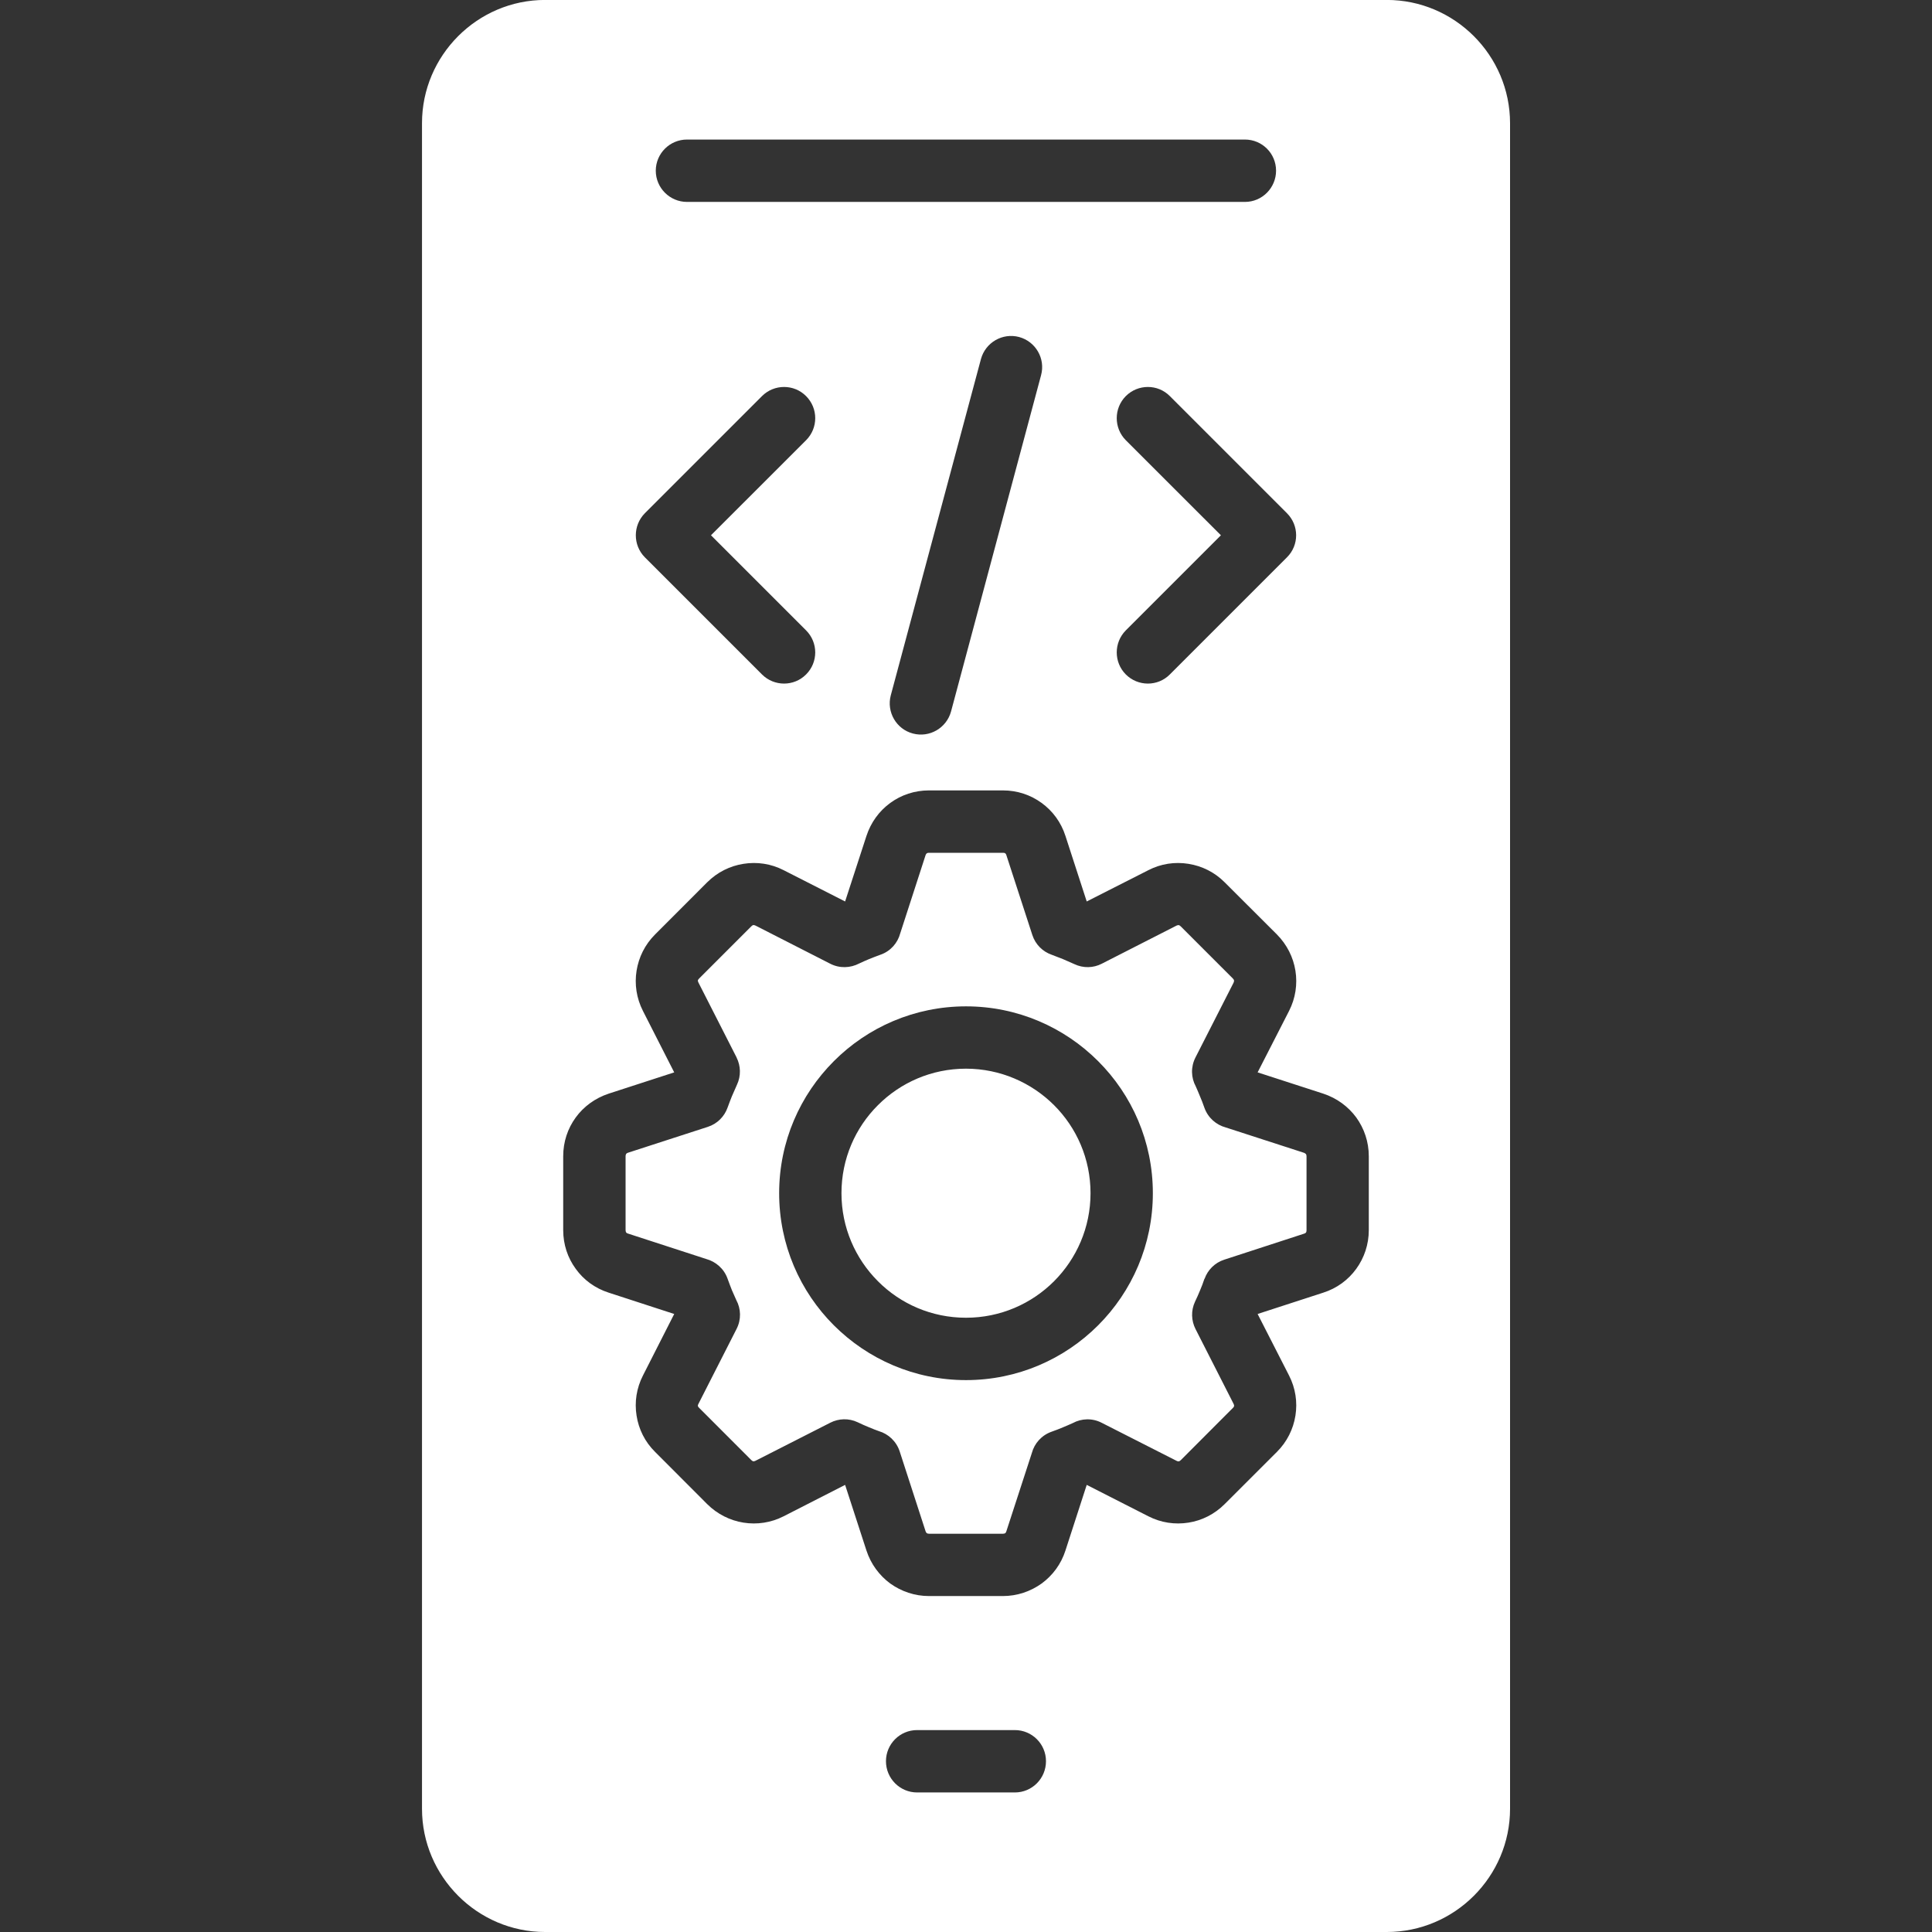 <svg width="35" height="35" viewBox="0 0 35 35" fill="none" xmlns="http://www.w3.org/2000/svg">
<rect x="0" y="0" width="35" height="35" fill="#333333" stroke="none"/>
<g clip-path="url(#clip0_277_11155)">
<path d="M23.623 20.884L22.206 20.425C22.032 20.378 21.884 20.25 21.819 20.068C21.791 19.989 21.765 19.919 21.739 19.861C21.714 19.797 21.687 19.738 21.662 19.68C21.577 19.523 21.569 19.33 21.657 19.157L22.347 17.803C22.354 17.785 22.358 17.773 22.356 17.762C22.354 17.753 22.349 17.741 22.335 17.727L21.39 16.782C21.376 16.768 21.364 16.761 21.353 16.759C21.343 16.759 21.329 16.761 21.314 16.768L19.957 17.46C19.808 17.536 19.626 17.544 19.461 17.465C19.397 17.437 19.327 17.405 19.256 17.375C19.196 17.351 19.128 17.324 19.049 17.295C18.89 17.239 18.758 17.111 18.702 16.939L18.231 15.491C18.227 15.476 18.22 15.464 18.21 15.459C18.201 15.451 18.187 15.449 18.169 15.449H16.83C16.814 15.449 16.801 15.451 16.791 15.459C16.781 15.464 16.773 15.476 16.768 15.491L16.308 16.91C16.262 17.082 16.134 17.232 15.952 17.295C15.872 17.324 15.803 17.351 15.744 17.375C15.68 17.402 15.622 17.427 15.566 17.454C15.407 17.537 15.213 17.547 15.041 17.459L13.687 16.768C13.671 16.76 13.656 16.758 13.646 16.758C13.636 16.76 13.625 16.768 13.611 16.781L12.665 17.727C12.652 17.74 12.644 17.752 12.642 17.762C12.642 17.771 12.644 17.785 12.654 17.802L13.344 19.157V19.159C13.419 19.308 13.427 19.49 13.35 19.653C13.32 19.719 13.29 19.787 13.259 19.86C13.236 19.918 13.208 19.988 13.18 20.067C13.123 20.226 12.996 20.358 12.823 20.414L11.376 20.883C11.36 20.888 11.348 20.896 11.343 20.906C11.337 20.914 11.333 20.929 11.333 20.945V22.285C11.333 22.302 11.337 22.316 11.343 22.326C11.348 22.335 11.361 22.343 11.376 22.347L12.794 22.808C12.966 22.855 13.116 22.983 13.18 23.163C13.209 23.245 13.236 23.312 13.259 23.372C13.286 23.435 13.312 23.495 13.338 23.551C13.424 23.708 13.431 23.904 13.344 24.074L12.654 25.43C12.644 25.446 12.642 25.459 12.642 25.469C12.644 25.479 12.652 25.492 12.665 25.504L13.611 26.451C13.625 26.465 13.636 26.471 13.646 26.473C13.655 26.475 13.671 26.471 13.687 26.463L15.043 25.773C15.192 25.697 15.375 25.688 15.539 25.766C15.604 25.797 15.671 25.828 15.744 25.857C15.812 25.886 15.872 25.909 15.921 25.926C16.093 25.977 16.239 26.11 16.299 26.295L16.768 27.741C16.773 27.756 16.781 27.768 16.791 27.776C16.801 27.781 16.814 27.785 16.83 27.785H18.169C18.186 27.785 18.2 27.781 18.21 27.776C18.22 27.768 18.227 27.756 18.231 27.741L18.693 26.322C18.739 26.15 18.867 26.002 19.05 25.937C19.129 25.909 19.197 25.883 19.257 25.857C19.319 25.832 19.379 25.805 19.435 25.78C19.592 25.695 19.788 25.687 19.958 25.775L21.314 26.464C21.33 26.472 21.343 26.476 21.353 26.474C21.365 26.472 21.377 26.466 21.39 26.453L22.336 25.505C22.349 25.494 22.355 25.48 22.357 25.47C22.359 25.461 22.355 25.447 22.347 25.431L21.657 24.075C21.582 23.926 21.572 23.744 21.65 23.579C21.681 23.515 21.712 23.445 21.741 23.374C21.766 23.314 21.794 23.246 21.82 23.165L21.822 23.167C21.878 23.008 22.006 22.876 22.179 22.82L23.625 22.349C23.641 22.345 23.652 22.337 23.66 22.328C23.666 22.318 23.669 22.305 23.669 22.287V20.948C23.669 20.932 23.665 20.917 23.66 20.909C23.65 20.898 23.639 20.89 23.623 20.884ZM19.893 24.01C19.281 24.622 18.434 25.002 17.5 25.002C16.565 25.002 15.719 24.621 15.107 24.01C14.494 23.398 14.115 22.551 14.115 21.616C14.115 20.68 14.495 19.835 15.107 19.223C15.719 18.61 16.566 18.231 17.5 18.231C18.434 18.231 19.281 18.611 19.893 19.223C20.506 19.835 20.885 20.68 20.885 21.616C20.885 22.551 20.506 23.397 19.893 24.01ZM19.095 20.021C19.503 20.428 19.756 20.992 19.756 21.616C19.756 22.238 19.503 22.802 19.095 23.211C18.686 23.62 18.122 23.872 17.5 23.872C16.876 23.872 16.312 23.62 15.905 23.211C15.496 22.802 15.244 22.238 15.244 21.616C15.244 20.992 15.496 20.428 15.905 20.021C16.312 19.613 16.876 19.36 17.5 19.36C18.122 19.361 18.686 19.613 19.095 20.021ZM25.123 -0.001H9.875C8.649 -0.001 7.645 1.003 7.645 2.231V32.768C7.645 33.994 8.648 35 9.875 35H25.123C26.352 35 27.356 33.995 27.356 32.768V2.231C27.355 1.003 26.352 -0.001 25.123 -0.001ZM23.315 10.096L21.193 12.218C20.975 12.439 20.616 12.439 20.395 12.218C20.176 11.998 20.176 11.641 20.395 11.42L22.118 9.697L20.395 7.975C20.176 7.754 20.176 7.397 20.395 7.176C20.616 6.955 20.975 6.955 21.193 7.176L23.315 9.298C23.536 9.519 23.536 9.876 23.315 10.096ZM12.446 2.528H22.553C22.865 2.528 23.117 2.78 23.117 3.092C23.117 3.403 22.865 3.658 22.553 3.658H12.446C12.134 3.658 11.88 3.404 11.88 3.092C11.881 2.78 12.134 2.528 12.446 2.528ZM18.86 6.797L17.229 12.889C17.147 13.189 16.839 13.369 16.537 13.288C16.237 13.209 16.058 12.898 16.137 12.598L17.771 6.504C17.853 6.204 18.161 6.026 18.461 6.105C18.761 6.186 18.942 6.495 18.86 6.797ZM11.682 9.298L13.804 7.176C14.025 6.955 14.384 6.955 14.603 7.176C14.824 7.397 14.824 7.754 14.603 7.975L12.88 9.697L14.603 11.42C14.824 11.641 14.824 11.998 14.603 12.218C14.384 12.439 14.025 12.439 13.804 12.218L11.682 10.096C11.464 9.876 11.464 9.519 11.682 9.298ZM18.385 32.472H16.614C16.302 32.472 16.05 32.218 16.05 31.906C16.05 31.595 16.302 31.342 16.614 31.342H18.385C18.697 31.342 18.949 31.595 18.949 31.906C18.949 32.218 18.698 32.472 18.385 32.472ZM24.797 22.285C24.797 22.545 24.714 22.787 24.57 22.986C24.425 23.186 24.22 23.339 23.971 23.418L22.783 23.804L23.352 24.918C23.47 25.148 23.507 25.401 23.468 25.645C23.429 25.891 23.315 26.12 23.133 26.302L22.185 27.249C22.003 27.431 21.774 27.546 21.53 27.584C21.284 27.623 21.032 27.586 20.802 27.468L19.687 26.9L19.302 28.088C19.223 28.336 19.069 28.541 18.87 28.687C18.67 28.83 18.428 28.914 18.169 28.914H16.829C16.57 28.914 16.328 28.83 16.128 28.687C15.93 28.541 15.777 28.336 15.696 28.088L15.31 26.9L14.198 27.468C13.968 27.586 13.713 27.623 13.469 27.584C13.225 27.545 12.996 27.431 12.812 27.249L11.867 26.302C11.683 26.12 11.57 25.891 11.532 25.645C11.493 25.401 11.53 25.148 11.648 24.918L12.214 23.804L11.028 23.418C10.78 23.339 10.573 23.186 10.43 22.986C10.284 22.787 10.203 22.545 10.203 22.285V20.946C10.203 20.686 10.284 20.444 10.43 20.244C10.573 20.047 10.78 19.894 11.028 19.812L12.214 19.427L11.648 18.315C11.53 18.084 11.493 17.83 11.532 17.586C11.571 17.342 11.683 17.113 11.867 16.929L12.812 15.983C12.996 15.8 13.225 15.687 13.469 15.649C13.713 15.61 13.968 15.646 14.198 15.765L15.31 16.331L15.696 15.145C15.777 14.897 15.93 14.69 16.128 14.546C16.328 14.4 16.57 14.319 16.829 14.319H18.169C18.428 14.319 18.67 14.4 18.87 14.546C19.069 14.69 19.223 14.897 19.302 15.145L19.687 16.331L20.802 15.765C21.032 15.646 21.284 15.61 21.53 15.649C21.774 15.688 22.003 15.8 22.185 15.983L23.133 16.929C23.315 17.113 23.429 17.342 23.468 17.586C23.507 17.83 23.47 18.084 23.352 18.315L22.783 19.427L23.971 19.812C24.22 19.894 24.425 20.047 24.57 20.244C24.714 20.444 24.797 20.686 24.797 20.946V22.285Z" fill="white"/>
</g>
<defs>
<clipPath id="clip0_277_11155">
<rect width="35" height="35" fill="white"/>
</clipPath>
</defs>
</svg>
